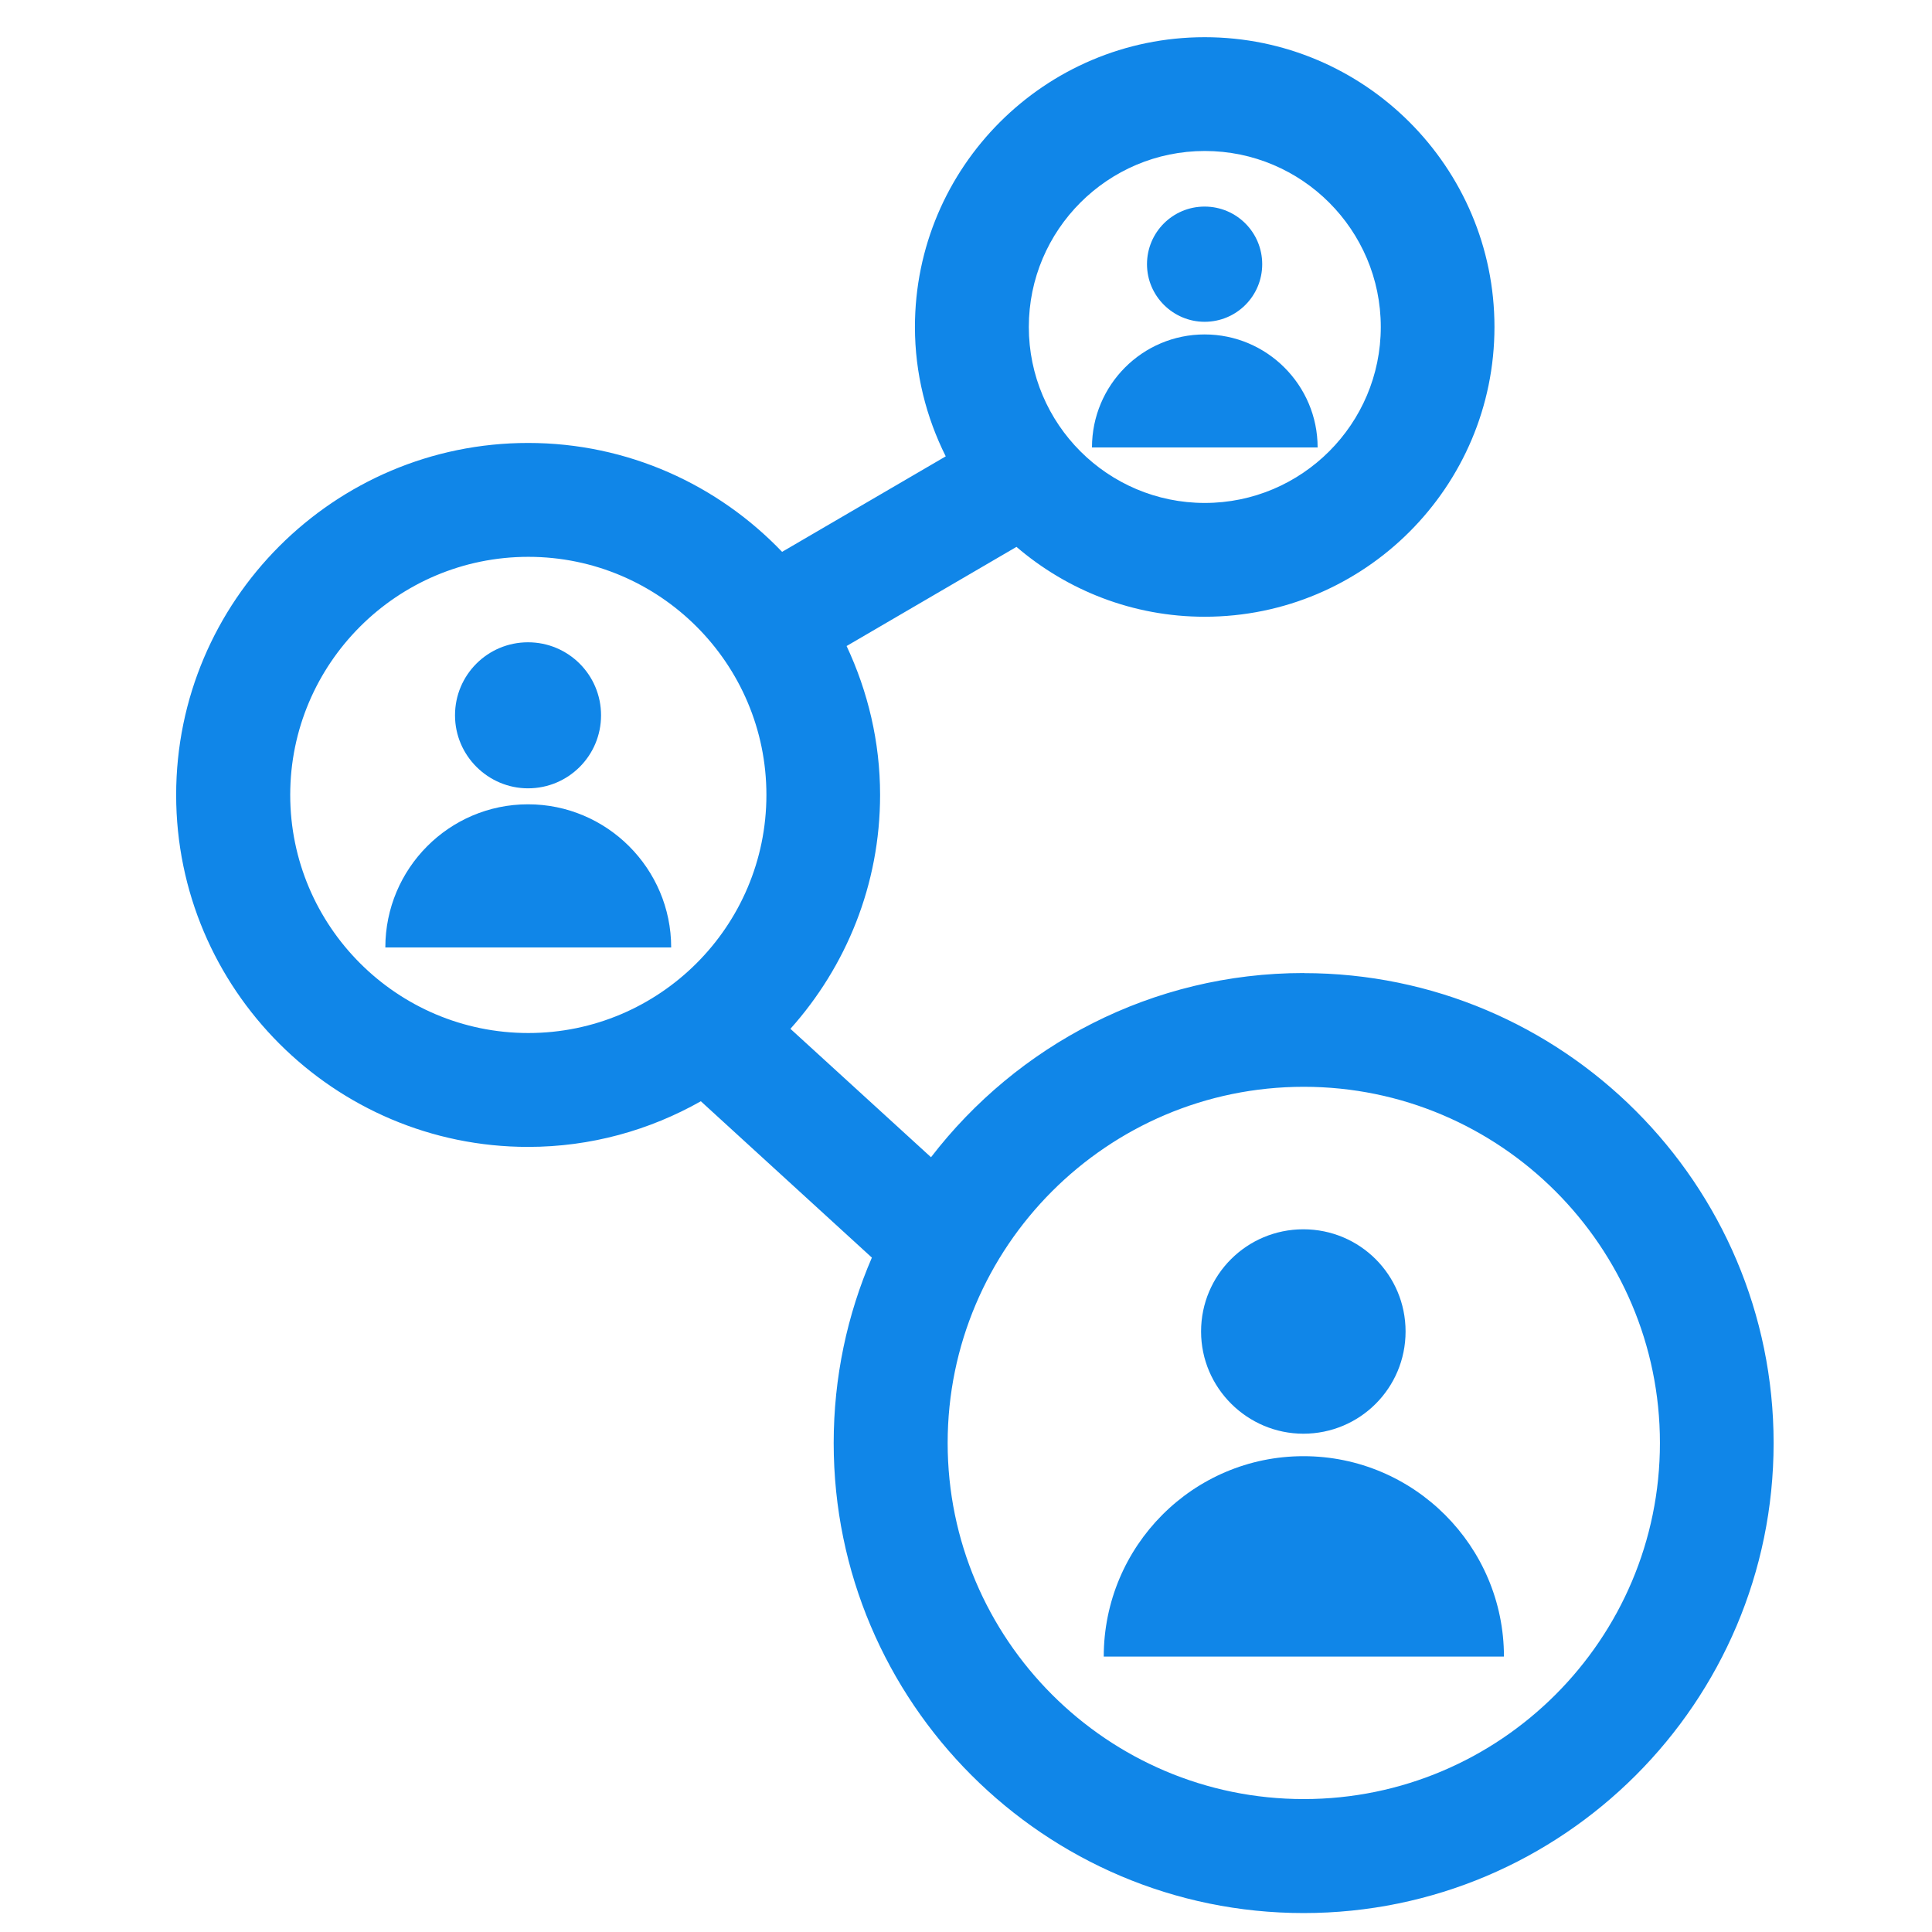 <?xml version="1.0" encoding="UTF-8"?>
<svg xmlns="http://www.w3.org/2000/svg" xmlns:xlink="http://www.w3.org/1999/xlink" width="107" height="107" xml:space="preserve" overflow="hidden">
  <g transform="translate(-353 -309)">
    <g>
      <g>
        <g>
          <g>
            <path d="M425.19 389.648C419.073 389.648 414.129 394.63 414.129 400.747L436.293 400.747C436.293 394.63 431.311 389.648 425.195 389.648Z" fill="#1086E8" fill-rule="nonzero" fill-opacity="1"></path>
            <path d="M425.184 388.403C428.317 388.403 430.845 385.875 430.845 382.742 430.845 379.61 428.317 377.082 425.184 377.082 422.052 377.082 419.519 379.61 419.519 382.742 419.519 385.875 422.089 388.403 425.184 388.403Z" fill="#1086E8" fill-rule="nonzero" fill-opacity="1"></path>
            <path d="M425.206 362.889C416.805 362.889 409.327 366.896 404.562 373.091L396.776 365.979C399.856 362.534 401.742 358.002 401.742 353.025 401.742 350.079 401.064 347.291 399.887 344.779L409.295 339.288C412.104 341.694 415.74 343.157 419.72 343.157 428.571 343.157 435.768 335.959 435.768 327.108 435.768 318.257 428.571 311.06 419.72 311.06 410.869 311.06 403.672 318.257 403.672 327.108 403.672 329.684 404.297 332.112 405.378 334.274L396.315 339.563C392.764 335.853 387.777 333.532 382.249 333.532 371.501 333.532 362.756 342.277 362.756 353.025 362.756 363.774 371.501 372.519 382.249 372.519 385.726 372.519 388.985 371.591 391.815 369.991L401.287 378.651C399.924 381.804 399.172 385.276 399.172 388.922 399.172 403.275 410.848 414.951 425.2 414.951 439.553 414.951 451.228 403.275 451.228 388.922 451.228 374.57 439.553 362.894 425.2 362.894ZM419.725 317.362C425.099 317.362 429.472 321.734 429.472 327.108 429.472 332.483 425.099 336.855 419.725 336.855 414.351 336.855 409.979 332.483 409.979 327.108 409.979 321.734 414.351 317.362 419.725 317.362ZM382.26 366.212C374.988 366.212 369.073 360.297 369.073 353.025 369.073 345.754 374.988 339.839 382.26 339.839 389.531 339.839 395.446 345.754 395.446 353.025 395.446 360.297 389.531 366.212 382.26 366.212ZM425.206 408.638C414.33 408.638 405.484 399.787 405.484 388.917 405.484 378.047 414.33 369.19 425.206 369.19 436.081 369.19 444.932 378.041 444.932 388.917 444.932 399.793 436.081 408.638 425.206 408.638Z" fill="#1086E8" fill-rule="nonzero" fill-opacity="1"></path>
            <path d="M382.244 352.66C384.48 352.66 386.288 350.852 386.288 348.616 386.288 346.379 384.48 344.572 382.244 344.572 380.007 344.572 378.2 346.379 378.2 348.616 378.2 350.852 380.034 352.66 382.244 352.66Z" fill="#1086E8" fill-rule="nonzero" fill-opacity="1"></path>
            <path d="M382.244 353.545C377.876 353.545 374.341 357.106 374.341 361.474L390.172 361.474C390.172 357.106 386.611 353.545 382.244 353.545Z" fill="#1086E8" fill-rule="nonzero" fill-opacity="1"></path>
            <path d="M419.715 326.822C421.48 326.822 422.905 325.396 422.905 323.632 422.905 321.867 421.48 320.441 419.715 320.441 417.95 320.441 416.524 321.867 416.524 323.632 416.524 325.396 417.971 326.822 419.715 326.822Z" fill="#1086E8" fill-rule="nonzero" fill-opacity="1"></path>
            <path d="M419.715 327.522C416.264 327.522 413.477 330.331 413.477 333.781L425.974 333.781C425.974 330.331 423.165 327.522 419.715 327.522Z" fill="#1086E8" fill-rule="nonzero" fill-opacity="1"></path>
          </g>
        </g>
      </g>
    </g>
  </g>
</svg>
